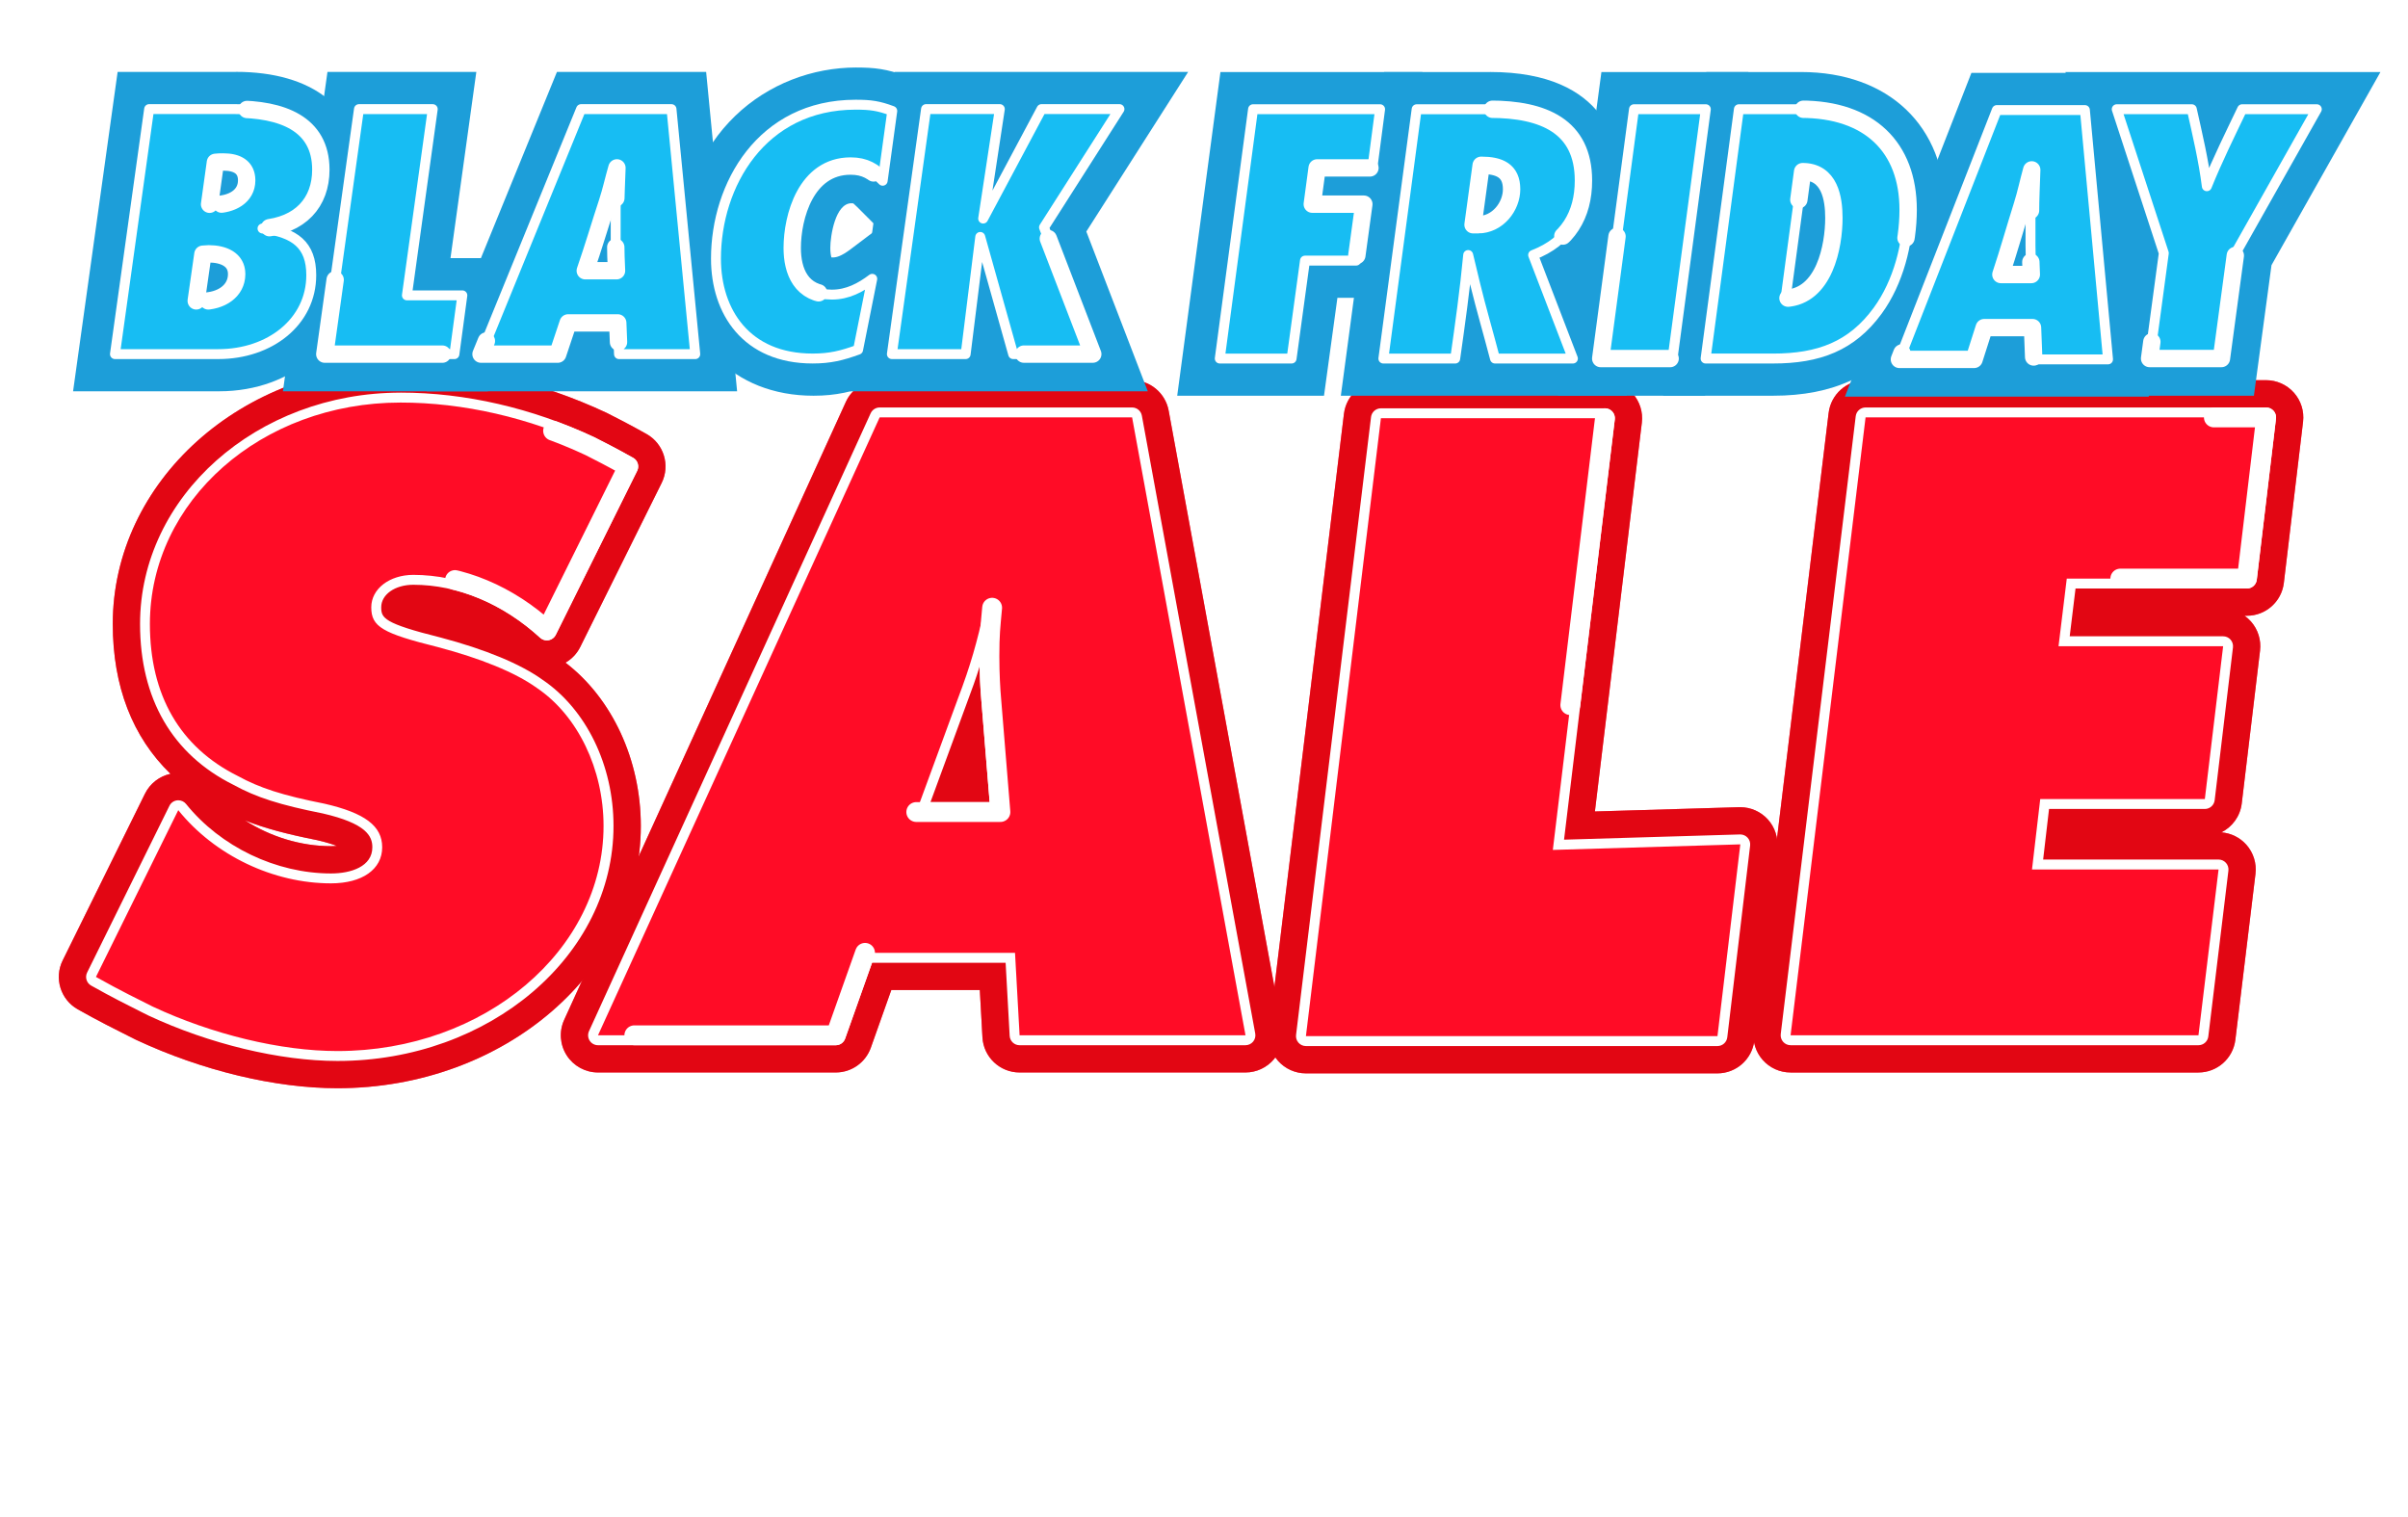 <svg id="eLq90sJjEgp1" xmlns="http://www.w3.org/2000/svg" xmlns:xlink="http://www.w3.org/1999/xlink" viewBox="0 0 100 63" shape-rendering="geometricPrecision" text-rendering="geometricPrecision" project-id="c617f0c6910744ffa4a4bc536418d05d" export-id="3935b6422086487eb601edcd41f632e3" cached="false">
<style><![CDATA[
#eLq90sJjEgp102 {animation: eLq90sJjEgp102_s_do 3000ms linear infinite normal forwards}@keyframes eLq90sJjEgp102_s_do { 0% {stroke-dashoffset: 112} 100% {stroke-dashoffset: 0}} #eLq90sJjEgp103 {animation: eLq90sJjEgp103_s_do 3000ms linear infinite normal forwards}@keyframes eLq90sJjEgp103_s_do { 0% {stroke-dashoffset: 112} 100% {stroke-dashoffset: 0}} #eLq90sJjEgp104 {animation: eLq90sJjEgp104_s_do 3000ms linear infinite normal forwards}@keyframes eLq90sJjEgp104_s_do { 0% {stroke-dashoffset: 112} 100% {stroke-dashoffset: 0}} #eLq90sJjEgp105 {animation: eLq90sJjEgp105_s_do 3000ms linear infinite normal forwards}@keyframes eLq90sJjEgp105_s_do { 0% {stroke-dashoffset: 112} 100% {stroke-dashoffset: 0}} #eLq90sJjEgp107 {animation: eLq90sJjEgp107_s_do 3000ms linear infinite normal forwards}@keyframes eLq90sJjEgp107_s_do { 0% {stroke-dashoffset: 75.9} 100% {stroke-dashoffset: 0}} #eLq90sJjEgp108 {animation: eLq90sJjEgp108_s_do 3000ms linear infinite normal forwards}@keyframes eLq90sJjEgp108_s_do { 0% {stroke-dashoffset: 75.9} 100% {stroke-dashoffset: 0}} #eLq90sJjEgp109 {animation: eLq90sJjEgp109_s_do 3000ms linear infinite normal forwards}@keyframes eLq90sJjEgp109_s_do { 0% {stroke-dashoffset: 75.9} 100% {stroke-dashoffset: 0}} #eLq90sJjEgp110 {animation: eLq90sJjEgp110_s_do 3000ms linear infinite normal forwards}@keyframes eLq90sJjEgp110_s_do { 0% {stroke-dashoffset: 75.9} 100% {stroke-dashoffset: 0}} #eLq90sJjEgp111 {animation: eLq90sJjEgp111_s_do 3000ms linear infinite normal forwards}@keyframes eLq90sJjEgp111_s_do { 0% {stroke-dashoffset: 75.9} 100% {stroke-dashoffset: 0}} #eLq90sJjEgp112 {animation: eLq90sJjEgp112_s_do 3000ms linear infinite normal forwards}@keyframes eLq90sJjEgp112_s_do { 0% {stroke-dashoffset: 75.9} 100% {stroke-dashoffset: 0}} #eLq90sJjEgp114 {animation: eLq90sJjEgp114_s_do 3000ms linear infinite normal forwards}@keyframes eLq90sJjEgp114_s_do { 0% {stroke-dashoffset: 75.5} 100% {stroke-dashoffset: 0}} #eLq90sJjEgp115 {animation: eLq90sJjEgp115_s_do 3000ms linear infinite normal forwards}@keyframes eLq90sJjEgp115_s_do { 0% {stroke-dashoffset: 75.5} 100% {stroke-dashoffset: 0}} #eLq90sJjEgp116 {animation: eLq90sJjEgp116_s_do 3000ms linear infinite normal forwards}@keyframes eLq90sJjEgp116_s_do { 0% {stroke-dashoffset: 75.5} 100% {stroke-dashoffset: 0}} #eLq90sJjEgp117 {animation: eLq90sJjEgp117_s_do 3000ms linear infinite normal forwards}@keyframes eLq90sJjEgp117_s_do { 0% {stroke-dashoffset: 75.5} 100% {stroke-dashoffset: 0}} #eLq90sJjEgp118 {animation: eLq90sJjEgp118_s_do 3000ms linear infinite normal forwards}@keyframes eLq90sJjEgp118_s_do { 0% {stroke-dashoffset: 75.5} 100% {stroke-dashoffset: 0}}
]]></style>
<defs><filter id="eLq90sJjEgp3-filter" x="-150%" y="-150%" width="400%" height="400%"><feGaussianBlur id="eLq90sJjEgp3-filter-blur-0" stdDeviation="2,2" result="result"/></filter><filter id="eLq90sJjEgp17-filter" x="-150%" y="-150%" width="400%" height="400%"><feGaussianBlur id="eLq90sJjEgp17-filter-blur-0" stdDeviation="2,2" result="result"/></filter><filter id="eLq90sJjEgp44-filter" x="-150%" y="-150%" width="400%" height="400%"><feGaussianBlur id="eLq90sJjEgp44-filter-blur-0" stdDeviation="1.5,1.5" result="result"/></filter><filter id="eLq90sJjEgp64-filter" x="-150%" y="-150%" width="400%" height="400%"><feGaussianBlur id="eLq90sJjEgp64-filter-blur-0" stdDeviation="1.5,1.5" result="result"/></filter><filter id="eLq90sJjEgp101-filter" x="-150%" y="-150%" width="400%" height="400%"><feGaussianBlur id="eLq90sJjEgp101-filter-blur-0" stdDeviation="0.4,0.6" result="result"/></filter><filter id="eLq90sJjEgp106-filter" x="-150%" y="-150%" width="400%" height="400%"><feGaussianBlur id="eLq90sJjEgp106-filter-blur-0" stdDeviation="0.3,0.4" result="result"/></filter><filter id="eLq90sJjEgp113-filter" x="-150%" y="-150%" width="400%" height="400%"><feGaussianBlur id="eLq90sJjEgp113-filter-blur-0" stdDeviation="0.3,0.4" result="result"/></filter></defs><g><g opacity="0.64" filter="url(#eLq90sJjEgp3-filter)"><g><g><path d="M14.013,44.422c-2.438,0-5.429-.718-7.999-1.92l-.341-.171c-.521-.261-1.216-.608-2.065-1.087-.357-.201-.495-.646-.313-1.015l3.418-6.925c.116-.236.346-.397.607-.426.028-.003.057-.005.085-.005.232,0,.454.104.602.288c1.368,1.698,3.567,2.751,5.741,2.751.226,0,1.354-.035,1.354-.728c0-.192,0-.643-1.793-1.056-1.779-.353-2.817-.687-3.806-1.23-2.638-1.314-4.047-3.735-4.047-6.987c0-5.496,5.015-9.967,11.179-9.967c2.732,0,5.564.65,8.189,1.881.408.206.95.481,1.646.873.358.202.496.648.313,1.017l-3.38,6.81c-.108.218-.312.372-.551.416-.047.009-.094.013-.141.013-.191,0-.378-.071-.522-.203-1.481-1.358-3.265-2.105-5.022-2.105-.538,0-.975.257-.975.574c0,.193,0,.36,2.187.905c1.932.511,3.397,1.121,4.365,1.815c1.902,1.284,3.095,3.726,3.095,6.36c0,5.581-5.304,10.122-11.824,10.122h-.002Z" fill="#ff0c26"/><path d="M16.634,16.718c2.583,0,5.317.616,7.861,1.808.38.192.911.462,1.595.846l-3.38,6.81c-1.595-1.462-3.57-2.308-5.545-2.308-.987,0-1.747.577-1.747,1.347c0,.808.456,1.077,2.772,1.654c1.747.462,3.19,1.039,4.102,1.693c1.709,1.154,2.772,3.386,2.772,5.732c0,5.155-4.937,9.349-11.052,9.349-2.355,0-5.203-.693-7.672-1.847-.532-.269-1.329-.654-2.355-1.231l3.418-6.925c1.519,1.885,3.95,3.039,6.342,3.039c1.291,0,2.127-.577,2.127-1.5c0-.885-.722-1.423-2.393-1.808-1.747-.346-2.697-.654-3.608-1.154-2.393-1.193-3.646-3.347-3.646-6.31c0-5.117,4.633-9.195,10.406-9.195m.003-1.545c-6.59,0-11.951,4.818-11.951,10.74c0,2.588.82,4.699,2.397,6.223-.458.099-.85.401-1.06.826L2.602,39.887c-.363.736-.088,1.627.628,2.03.869.489,1.581.845,2.101,1.105l.314.158c2.751,1.287,5.786,2.013,8.37,2.013c6.946,0,12.597-4.887,12.597-10.894c0-2.738-1.189-5.295-3.128-6.779.261-.15.475-.375.613-.652l3.38-6.81c.365-.736.09-1.63-.626-2.033-.713-.401-1.257-.677-1.654-.878-2.771-1.3-5.716-1.975-8.56-1.975v0l-.003.001ZM13.747,35.141c-1.25,0-2.509-.389-3.574-1.07.795.318,1.716.566,3.008.822.363.084.622.166.806.237-.07.007-.149.011-.239.011v0h-.001Z" fill="#ff0c26"/></g><g><path d="M42.343,43.768c-.41,0-.749-.32-.771-.729l-.15-2.694h-4.952l-1.033,2.91c-.109.308-.401.514-.728.514h-9.875c-.263,0-.507-.134-.649-.354-.143-.221-.163-.499-.053-.738L35.829,17.015c.125-.275.4-.452.703-.452h10.482c.373,0,.692.266.76.633l4.709,25.662c.042.226-.02.458-.167.634-.146.177-.364.278-.593.278h-9.38v-.002ZM40.707,32.951l-.282-3.453-1.268,3.453h1.549.001Z" fill="#ff0c26"/><path d="M47.014,17.334l4.709,25.661h-9.381l-.19-3.424h-6.229l-1.215,3.424h-9.874L36.531,17.334h10.482m-5.81,7.887h-.304c-.342,1.5-.57,2.347-1.139,3.847l-1.709,4.655h3.494l-.38-4.655c-.038-.423-.076-1.077-.076-1.808c0-.923.038-1.193.114-2.039m5.811-9.432h-10.482c-.605,0-1.155.353-1.406.904L23.429,42.354c-.218.478-.178,1.034.106,1.476s.774.709,1.299.709h9.874c.654,0,1.237-.412,1.456-1.028l.85-2.396h3.676l.109,1.965c.045.819.723,1.459,1.542,1.459h9.381c.458,0,.893-.204,1.187-.556.293-.352.415-.817.333-1.268L48.533,17.054c-.135-.733-.774-1.266-1.519-1.266v0v.001Z" fill="#ff0c26"/></g><g><path d="M54.232,43.804c-.221,0-.432-.095-.578-.261-.146-.165-.215-.386-.188-.604L56.58,17.276c.047-.388.376-.679.767-.679h9.305c.221,0,.431.095.578.26.146.165.215.385.188.605L65.361,34.499c0,0,6.903-.204,6.911-.204.216,0,.423.091.57.251.152.166.224.39.197.613l-.949,7.964c-.046.388-.376.681-.767.681h-17.09-.001Z" fill="#ff0c26"/><path d="M66.651,17.369L64.486,35.297l7.786-.231-.949,7.964h-17.09l3.114-25.661h9.305m-.001-1.544h-9.305c-.781,0-1.439.583-1.534,1.359L52.698,42.845c-.053.439.084.88.377,1.211s.714.52,1.156.52h17.09c.782,0,1.441-.585,1.534-1.362l.949-7.964c.053-.446-.091-.894-.394-1.226-.293-.32-.707-.502-1.14-.502-.015,0-.031,0-.046,0l-5.991.178l1.95-16.146c.053-.439-.085-.879-.378-1.21s-.714-.52-1.156-.52v0l.002.001Z" fill="#ff0c26"/></g><g><path d="M74.36,43.768c-.221,0-.432-.095-.578-.261-.146-.165-.215-.386-.188-.604l3.114-25.662c.047-.388.376-.679.767-.679h16.635c.221,0,.431.095.578.26s.215.385.189.604l-.798,6.694c-.046.389-.376.681-.767.681h-6.797l-.154,1.264h5.964c.221,0,.431.095.578.26s.215.385.189.604l-.76,6.348c-.047.388-.376.681-.767.681h-6.148l-.161,1.379h6.879c.221,0,.432.095.578.26.146.166.215.387.188.605l-.835,6.887c-.047.388-.376.68-.767.68h-16.938l-.001-.001Z" fill="#ff0c26"/><path d="M94.109,17.334l-.798,6.694h-7.482l-.342,2.808h6.836l-.76,6.348h-6.836l-.342,2.924h7.748l-.835,6.887h-16.938l3.114-25.661h16.635m0-1.545h-16.635c-.781,0-1.439.583-1.534,1.359L72.826,42.809c-.053.439.084.88.377,1.211s.714.52,1.156.52h16.938c.781,0,1.439-.583,1.534-1.359l.835-6.887c.053-.439-.084-.88-.377-1.211-.267-.301-.64-.485-1.039-.516.453-.225.783-.668.846-1.2l.76-6.348c.052-.439-.085-.879-.378-1.209-.08-.09-.17-.17-.267-.238h.099c.782,0,1.441-.585,1.534-1.362l.798-6.694c.052-.438-.086-.878-.379-1.208s-.714-.519-1.155-.519v0h.001Z" fill="#ff0c26"/></g></g></g><g filter="url(#eLq90sJjEgp17-filter)"><g><g><path d="M14.013,44.422c-2.438,0-5.429-.718-7.999-1.92l-.341-.171c-.521-.261-1.216-.608-2.065-1.087-.357-.201-.495-.646-.313-1.015l3.418-6.925c.116-.236.346-.397.607-.426.028-.003.057-.005.085-.005.232,0,.454.104.602.288c1.368,1.698,3.567,2.751,5.741,2.751.226,0,1.354-.035,1.354-.728c0-.192,0-.643-1.793-1.056-1.779-.353-2.817-.687-3.806-1.23-2.638-1.314-4.047-3.735-4.047-6.987c0-5.496,5.015-9.967,11.179-9.967c2.732,0,5.564.65,8.189,1.881.408.206.95.481,1.646.873.358.202.496.648.313,1.017l-3.38,6.81c-.108.218-.312.372-.551.416-.047.009-.094.013-.141.013-.191,0-.378-.071-.522-.203-1.481-1.358-3.265-2.105-5.022-2.105-.538,0-.975.257-.975.574c0,.193,0,.36,2.187.905c1.932.511,3.397,1.121,4.365,1.815c1.902,1.284,3.095,3.726,3.095,6.36c0,5.581-5.304,10.122-11.824,10.122h-.002Z" fill="#ff0c26"/><path d="M16.634,16.718c2.583,0,5.317.616,7.861,1.808.38.192.911.462,1.595.846l-3.38,6.81c-1.595-1.462-3.57-2.308-5.545-2.308-.987,0-1.747.577-1.747,1.347c0,.808.456,1.077,2.772,1.654c1.747.462,3.19,1.039,4.102,1.693c1.709,1.154,2.772,3.386,2.772,5.732c0,5.155-4.937,9.349-11.052,9.349-2.355,0-5.203-.693-7.672-1.847-.532-.269-1.329-.654-2.355-1.231l3.418-6.925c1.519,1.885,3.95,3.039,6.342,3.039c1.291,0,2.127-.577,2.127-1.5c0-.885-.722-1.423-2.393-1.808-1.747-.346-2.697-.654-3.608-1.154-2.393-1.193-3.646-3.347-3.646-6.31c0-5.117,4.633-9.195,10.406-9.195m.003-1.545c-6.59,0-11.951,4.818-11.951,10.74c0,2.588.82,4.699,2.397,6.223-.458.099-.85.401-1.06.826L2.602,39.887c-.363.736-.088,1.627.628,2.03.869.489,1.581.845,2.101,1.105l.314.158c2.751,1.287,5.786,2.013,8.37,2.013c6.946,0,12.597-4.887,12.597-10.894c0-2.738-1.189-5.295-3.128-6.779.261-.15.475-.375.613-.652l3.38-6.81c.365-.736.09-1.63-.626-2.033-.713-.401-1.257-.677-1.654-.878-2.771-1.3-5.716-1.975-8.56-1.975v0l-.003.001ZM13.747,35.141c-1.25,0-2.509-.389-3.574-1.07.795.318,1.716.566,3.008.822.363.084.622.166.806.237-.07.007-.149.011-.239.011v0h-.001Z" fill="#e20613"/></g><g><path d="M42.343,43.768c-.41,0-.749-.32-.771-.729l-.15-2.694h-4.952l-1.033,2.91c-.109.308-.401.514-.728.514h-9.875c-.263,0-.507-.134-.649-.354-.143-.221-.163-.499-.053-.738L35.829,17.015c.125-.275.4-.452.703-.452h10.482c.373,0,.692.266.76.633l4.709,25.662c.042.226-.02.458-.167.634-.146.177-.364.278-.593.278h-9.38v-.002ZM40.707,32.951l-.282-3.453-1.268,3.453h1.549.001Z" fill="#ff0c26"/><path d="M47.014,17.334l4.709,25.661h-9.381l-.19-3.424h-6.229l-1.215,3.424h-9.874L36.531,17.334h10.482m-5.81,7.887h-.304c-.342,1.5-.57,2.347-1.139,3.847l-1.709,4.655h3.494l-.38-4.655c-.038-.423-.076-1.077-.076-1.808c0-.923.038-1.193.114-2.039m5.811-9.432h-10.482c-.605,0-1.155.353-1.406.904L23.429,42.354c-.218.478-.178,1.034.106,1.476s.774.709,1.299.709h9.874c.654,0,1.237-.412,1.456-1.028l.85-2.396h3.676l.109,1.965c.045.819.723,1.459,1.542,1.459h9.381c.458,0,.893-.204,1.187-.556.293-.352.415-.817.333-1.268L48.533,17.054c-.135-.733-.774-1.266-1.519-1.266v0v.001Z" fill="#e20613"/></g><g><path d="M54.232,43.804c-.221,0-.432-.095-.578-.261-.146-.165-.215-.386-.188-.604L56.58,17.276c.047-.388.376-.679.767-.679h9.305c.221,0,.431.095.578.26.146.165.215.385.188.605L65.361,34.499c0,0,6.903-.204,6.911-.204.216,0,.423.091.57.251.152.166.224.39.197.613l-.949,7.964c-.046.388-.376.681-.767.681h-17.09-.001Z" fill="#ff0c26"/><path d="M66.651,17.369L64.486,35.297l7.786-.231-.949,7.964h-17.09l3.114-25.661h9.305m-.001-1.544h-9.305c-.781,0-1.439.583-1.534,1.359L52.698,42.845c-.053.439.084.88.377,1.211s.714.52,1.156.52h17.09c.782,0,1.441-.585,1.534-1.362l.949-7.964c.053-.446-.091-.894-.394-1.226-.293-.32-.707-.502-1.14-.502-.015,0-.031,0-.046,0l-5.991.178l1.95-16.146c.053-.439-.085-.879-.378-1.21s-.714-.52-1.156-.52v0l.002.001Z" fill="#e20613"/></g><g><path d="M74.36,43.768c-.221,0-.432-.095-.578-.261-.146-.165-.215-.386-.188-.604l3.114-25.662c.047-.388.376-.679.767-.679h16.635c.221,0,.431.095.578.26s.215.385.189.604l-.798,6.694c-.046.389-.376.681-.767.681h-6.797l-.154,1.264h5.964c.221,0,.431.095.578.26s.215.385.189.604l-.76,6.348c-.047.388-.376.681-.767.681h-6.148l-.161,1.379h6.879c.221,0,.432.095.578.26.146.166.215.387.188.605l-.835,6.887c-.047.388-.376.68-.767.68h-16.938l-.001-.001Z" fill="#ff0c26"/><path d="M94.109,17.334l-.798,6.694h-7.482l-.342,2.808h6.836l-.76,6.348h-6.836l-.342,2.924h7.748l-.835,6.887h-16.938l3.114-25.661h16.635m0-1.545h-16.635c-.781,0-1.439.583-1.534,1.359L72.826,42.809c-.053.439.084.88.377,1.211s.714.52,1.156.52h16.938c.781,0,1.439-.583,1.534-1.359l.835-6.887c.053-.439-.084-.88-.377-1.211-.267-.301-.64-.485-1.039-.516.453-.225.783-.668.846-1.2l.76-6.348c.052-.439-.085-.879-.378-1.209-.08-.09-.17-.17-.267-.238h.099c.782,0,1.441-.585,1.534-1.362l.798-6.694c.052-.438-.086-.878-.379-1.208s-.714-.519-1.155-.519v0h.001Z" fill="#e20613"/></g></g></g><g><g><path d="M14.013,43.804c-2.352,0-5.245-.695-7.737-1.861L5.95,41.78c-.514-.258-1.2-.602-2.039-1.073-.072-.04-.099-.13-.063-.203l3.418-6.925c.023-.047.069-.08.122-.085.006,0,.011,0,.017,0c.046,0,.091.021.12.057c1.482,1.839,3.867,2.982,6.222,2.982c1.217,0,1.973-.516,1.973-1.346c0-.795-.68-1.291-2.273-1.658-1.752-.347-2.708-.653-3.647-1.169-2.436-1.213-3.726-3.443-3.726-6.445c0-5.155,4.737-9.349,10.561-9.349c2.643,0,5.383.63,7.927,1.823.386.195.919.465,1.605.852.072.041.099.13.062.204l-3.38,6.81c-.021.043-.062.074-.11.083-.009.002-.019.002-.028.002-.038,0-.076-.014-.104-.041-1.595-1.462-3.527-2.268-5.44-2.268-.908,0-1.593.513-1.593,1.192c0,.673.312.921,2.655,1.504c1.825.482,3.261,1.076,4.154,1.717c1.749,1.181,2.837,3.426,2.837,5.858c0,5.241-5.027,9.503-11.206,9.503l-.001-.001Z" fill="#ff0c26"/><path d="M16.634,16.718c2.583,0,5.317.616,7.861,1.808.38.192.911.462,1.595.846l-3.38,6.81c-1.595-1.462-3.57-2.308-5.545-2.308-.987,0-1.747.577-1.747,1.347c0,.808.456,1.077,2.772,1.654c1.747.462,3.19,1.039,4.102,1.693c1.709,1.154,2.772,3.386,2.772,5.732c0,5.155-4.937,9.349-11.052,9.349-2.355,0-5.203-.693-7.672-1.847-.532-.269-1.329-.654-2.355-1.231l3.418-6.925c1.519,1.885,3.95,3.039,6.342,3.039c1.291,0,2.127-.577,2.127-1.5c0-.885-.722-1.423-2.393-1.808-1.747-.346-2.697-.654-3.608-1.154-2.393-1.193-3.646-3.347-3.646-6.31c0-5.117,4.633-9.195,10.406-9.195m.003-.309c-5.908,0-10.715,4.263-10.715,9.504c0,3.064,1.32,5.341,3.817,6.586.945.519,1.912.829,3.686,1.181c1.888.435,2.144,1.005,2.144,1.505c0,.879-.939,1.192-1.818,1.192-2.31,0-4.648-1.12-6.102-2.924-.059-.073-.148-.115-.241-.115-.011,0-.023,0-.034.002-.105.012-.196.076-.243.17L3.71,40.435c-.073.147-.017.325.126.406.843.475,1.539.823,2.047,1.077l.319.16c2.521,1.179,5.438,1.88,7.811,1.88c6.264,0,11.361-4.332,11.361-9.658c0-2.482-1.115-4.777-2.909-5.989-.901-.647-2.355-1.249-4.196-1.735-2.345-.584-2.542-.81-2.542-1.356c0-.592.618-1.038,1.438-1.038c1.874,0,3.769.791,5.336,2.227.057.053.132.081.209.081.019,0,.038-.002.057-.005.095-.018.177-.079.22-.166l3.38-6.81c.073-.147.018-.326-.125-.407-.689-.388-1.219-.656-1.606-.852-2.574-1.207-5.338-1.842-8.002-1.842v0v.001Z" fill="#e20613"/></g><g><path d="M42.343,43.149c-.082,0-.15-.063-.154-.146l-.182-3.278h-5.974l-1.179,3.321c-.022.062-.08.103-.146.103h-9.875c-.053,0-.102-.026-.13-.07-.028-.045-.033-.101-.011-.148L36.389,17.27c.025-.055.08-.09.141-.09h10.482c.075,0,.139.053.152.126l4.709,25.661c.008.046-.004.092-.033.127s-.073.056-.119.056h-9.38l.002-.001Zm-.966-9.58l-.366-4.488c-.023-.257-.076-.951-.076-1.821c0-.805.028-1.117.085-1.738l.014-.147h-.012c-.327,1.426-.563,2.287-1.118,3.748l-1.632,4.446h3.105Z" fill="#ff0c26"/><path d="M47.014,17.334l4.709,25.661h-9.381l-.19-3.424h-6.229l-1.215,3.424h-9.874L36.531,17.334h10.482m-5.81,7.887h-.304c-.342,1.5-.57,2.347-1.139,3.847l-1.709,4.655h3.494l-.38-4.655c-.038-.423-.076-1.077-.076-1.808c0-.923.038-1.193.114-2.039m5.811-8.196h-10.482c-.121,0-.231.071-.281.181L24.554,42.867c-.044.096-.036.207.021.295s.155.142.26.142h9.874c.131,0,.247-.082.291-.206l1.142-3.218h5.718l.174,3.132c.009.164.145.292.308.292h9.381c.092,0,.179-.041.237-.111.059-.07.083-.163.066-.254L47.317,17.278c-.027-.147-.155-.253-.304-.253v0h.001Zm-8.52,16.389l1.557-4.24c.325-.857.542-1.509.732-2.19c0,.086-.001.177-.001.276c0,.881.054,1.577.077,1.836l.352,4.319h-2.716l-.001-.001Z" fill="#e20613"/></g><g><path d="M54.232,43.186c-.044,0-.086-.019-.116-.052s-.043-.077-.038-.121l3.114-25.662c.009-.078.075-.136.153-.136h9.305c.044,0,.086.019.116.052s.043.077.038.121L64.66,35.138c0,0,7.609-.225,7.611-.225.043,0,.084.018.114.05.031.033.045.078.04.123l-.949,7.964c-.009.077-.075.136-.153.136h-17.09-.001Z" fill="#ff0c26"/><path d="M66.651,17.369L64.486,35.297l7.786-.231-.949,7.964h-17.09l3.114-25.661h9.305m-.001-.309h-9.305c-.156,0-.288.117-.307.272L53.925,42.993c-.011.088.017.176.076.242s.143.104.231.104h17.09c.156,0,.288-.117.307-.272l.949-7.964c.011-.089-.018-.179-.079-.245-.059-.064-.141-.1-.228-.1-.003,0-.006,0-.009,0l-7.427.22l2.122-17.572c.011-.088-.017-.176-.076-.242s-.143-.104-.231-.104v0h.001Z" fill="#e20613"/></g><g><path d="M74.36,43.149c-.044,0-.086-.019-.116-.052s-.043-.077-.038-.121L77.32,17.314c.009-.078.075-.136.153-.136h16.635c.044,0,.086.019.116.052s.043.077.038.121l-.798,6.694c-.009.078-.075.136-.153.136h-7.345l-.304,2.5h6.662c.044,0,.086.019.116.052s.043.077.038.121l-.76,6.348c-.009.078-.075.136-.153.136h-6.698l-.306,2.615h7.574c.044,0,.086.019.116.052s.043.077.038.121l-.835,6.887c-.009.077-.075.136-.153.136h-16.938-.003Z" fill="#ff0c26"/><path d="M94.109,17.334l-.798,6.694h-7.482l-.342,2.808h6.836l-.76,6.348h-6.836l-.342,2.924h7.748l-.835,6.887h-16.938l3.114-25.661h16.635m0-.309h-16.635c-.156,0-.288.117-.307.272L74.053,42.958c-.011.088.017.176.076.242s.143.104.231.104h16.938c.156,0,.288-.117.307-.272l.835-6.887c.011-.088-.017-.176-.076-.242s-.143-.104-.231-.104h-7.4l.27-2.306h6.561c.156,0,.288-.117.307-.272l.76-6.348c.01-.088-.017-.176-.076-.242s-.143-.104-.231-.104h-6.487l.267-2.191h7.208c.156,0,.288-.117.307-.272l.798-6.694c.01-.088-.017-.176-.076-.242s-.143-.104-.231-.104v0l-.001.001Z" fill="#e20613"/></g></g><g filter="url(#eLq90sJjEgp44-filter)"><g><g><polygon points="49.771,15.662 51.359,3.764 58.192,3.764 57.669,7.746 57.517,7.746 56.991,11.595 54.867,11.595 54.311,15.662 49.771,15.662" fill="#1d9ed9"/><path d="M57.311,4.536l-.32,2.437h-2.292l-.202,1.506h2.141l-.32,2.344h-2.124l-.556,4.067h-2.984L52.036,4.536h5.276m1.76-1.545h-8.389l-.179,1.34-1.382,10.354-.234,1.749h6.096l.183-1.336.374-2.731h2.124l.182-1.336.32-2.344.023-.17h.155l.177-1.344.32-2.437.229-1.746v0l.001.001Z" fill="#1d9ed9"/></g><g><path d="M61.485,15.662c0,0-.215-.828-.249-.953-.014.096-.135.953-.135.953h-4.536L58.153,3.764h3.727c3.843,0,4.649,2.032,4.649,3.737c0,1.542-.664,2.752-1.887,3.474l1.8,4.687h-4.958.001Z" fill="#1d9ed9"/><path d="M61.881,4.536c2.208,0,3.877.699,3.877,2.965c0,1.413-.641,2.53-2.09,3.089l1.652,4.3h-3.236c-.27-1.04-.573-2.064-.826-3.104-.101-.404-.185-.792-.287-1.195-.135,1.444-.337,2.872-.539,4.3h-2.984L58.83,4.537h3.051m-.708,4.796h.202c.826,0,1.399-.761,1.399-1.475c0-.776-.506-.993-1.264-.993l-.337,2.468m.708-6.342h-4.403l-.179,1.34-1.382,10.354-.234,1.749h11.885l-.806-2.099-1.18-3.072c1.109-.882,1.721-2.193,1.721-3.763c0-1.356-.528-4.51-5.422-4.51v0v.001Z" fill="#1d9ed9"/></g><g><polygon points="65.593,15.662 67.181,3.764 71.723,3.764 70.135,15.662 65.593,15.662" fill="#1d9ed9"/><path d="M70.841,4.536L69.459,14.89h-2.983L67.858,4.536h2.984m1.763-1.545h-6.101l-.179,1.34-1.382,10.354-.233,1.749h6.1l.179-1.34L72.371,4.74l.234-1.749v0Z" fill="#1d9ed9"/></g><g><path d="M69.949,15.662L71.537,3.764h3.255c3.221,0,5.222,1.896,5.222,4.948c0,1.721-.515,3.415-1.413,4.646-1.166,1.594-2.699,2.304-4.973,2.304h-3.68.001Zm5.248-5.251c.184-.659.188-1.345.188-1.358v-.037l-.188,1.395Z" fill="#1d9ed9"/><path d="M74.792,4.536c2.849,0,4.45,1.583,4.45,4.176c0,1.413-.405,3.011-1.264,4.191-1.079,1.475-2.444,1.987-4.349,1.987h-2.798L72.213,4.536h2.579m-.64,7.855c1.618-.078,2.006-2.173,2.006-3.337c0-.807-.168-1.925-1.298-1.925l-.708,5.262m.64-9.4h-3.931l-.179,1.34L69.3,14.685l-.233,1.749h4.563c2.51,0,4.288-.832,5.596-2.62.993-1.363,1.562-3.222,1.562-5.103c0-3.475-2.353-5.72-5.995-5.72v0h-.001Z" fill="#1d9ed9"/></g><g><polygon points="83.714,15.698 83.664,14.378 82.965,14.378 82.544,15.698 77.748,15.698 82.396,3.799 87.286,3.799 88.39,15.698 83.714,15.698" fill="#1d9ed9"/><path d="M86.582,4.572l.961,10.354h-3.085l-.051-1.319h-2.006l-.421,1.319h-3.101L82.924,4.572h3.658M84.373,7.055c-.135.481-.236.978-.388,1.459-.303.962-.573,1.925-.893,2.887h1.264c-.017-.404-.034-.807-.034-1.211v-1.35c0-.59.034-1.195.051-1.785M87.99,3.027h-6.121l-.384.983L77.44,14.364l-.823,2.107h12.621l-.157-1.688L88.12,4.429l-.13-1.402v0Z" fill="#1d9ed9"/></g><g><path d="M88.385,15.662l.685-5.078-2.232-6.821h4.802c0,0,.278,1.239.313,1.399.081-.169.672-1.399.672-1.399h4.911l-3.948,6.999-.661,4.899h-4.542v.001Z" fill="#1d9ed9"/><path d="M96.213,4.536l-3.371,5.976-.59,4.377h-2.984l.59-4.377-1.955-5.976h3.118c.236,1.056.489,2.127.624,3.198.438-1.087.961-2.142,1.466-3.198h3.101m2.646-1.545h-13.086l.662,2.025l1.845,5.64-.543,4.027-.236,1.751h6.101l.18-1.338.55-4.083l3.225-5.718l1.3-2.304v0h.002Z" fill="#1d9ed9"/></g></g></g><g filter="url(#eLq90sJjEgp64-filter)"><g><g><path d="M3.922,15.479L5.557,3.759h4.238c3.774,0,4.338,2.061,4.338,3.29c0,1.055-.399,1.91-1.107,2.475.408.396.709.993.709,1.904c0,2.31-1.992,4.052-4.632,4.052h-5.181v-.001Z" fill="#1d9ed9"/><path d="M9.795,4.531c1.921,0,3.565.58,3.565,2.517c0,1.358-.848,2.319-2.423,2.441c1.35.168,2.025.687,2.025,1.937c0,1.937-1.714,3.28-3.86,3.28h-4.292L6.229,4.531h3.565M8.946,8.498c.71,0,1.333-.336,1.333-1.007c0-.549-.398-.763-.969-.763-.104,0-.225,0-.329.015L8.739,8.482c.069.015.138.015.208.015M8.444,12.51c.762,0,1.419-.412,1.419-1.129c0-.61-.554-.839-1.16-.839-.087,0-.156.015-.242.015l-.277,1.937c.087.015.173.015.26.015M9.795,2.986h-4.91L4.699,4.317L3.28,14.492L3.035,16.25h6.068c3.081,0,5.405-2.074,5.405-4.825c0-.596-.108-1.255-.451-1.841.545-.668.849-1.535.849-2.538c0-2.543-1.91-4.062-5.11-4.062v0l-.001.002Z" fill="#1d9ed9"/></g><g><polygon points="12.636,15.479 14.271,3.759 18.894,3.759 17.821,11.493 20.119,11.493 19.582,15.479 12.636,15.479" fill="#1d9ed9"/><path d="M18.007,4.531l-1.073,7.734h2.302l-.329,2.441h-5.383L14.943,4.531h3.064m1.774-1.545h-6.182l-.186,1.331-1.419,10.175-.245,1.758h8.509l.18-1.339.329-2.441.236-1.751h-2.295l.829-5.977.244-1.757v0v.001Z" fill="#1d9ed9"/></g><g><polygon points="25,15.479 24.948,14.182 24.187,14.182 23.754,15.479 18.863,15.479 23.647,3.759 28.624,3.759 29.76,15.479 25,15.479" fill="#1d9ed9"/><path d="M27.922,4.531l.987,10.175h-3.167l-.052-1.297h-2.06l-.433,1.297h-3.185L24.166,4.531h3.756M25.655,6.972c-.138.473-.242.961-.398,1.434-.312.946-.589,1.892-.917,2.838h1.298c-.017-.397-.035-.793-.035-1.19v-1.327c0-.58.035-1.175.052-1.754m3.67-3.987h-6.196l-.392.961-4.154,10.175-.869,2.129h12.897l-.164-1.694L29.46,4.382l-.135-1.396v0Z" fill="#1d9ed9"/></g><g><path d="M33.784,15.662c-3.308,0-4.788-2.472-4.788-4.922c0-3.56,2.257-7.165,6.571-7.165.656,0,1.092.046,1.793.308l.579.216-.693,5.053-1.1-1.102c-.304-.305-.466-.383-.787-.383-1.631,0-1.65,2.603-1.65,2.629c0,1.165.567,1.165.872,1.165.387,0,.75-.149,1.214-.5l1.621-1.225-1.073,5.363-.409.148c-.722.261-1.305.412-2.149.412l-.001.003Z" fill="#1d9ed9"/><path d="M35.567,4.348c.623,0,.952.046,1.523.259l-.398,2.898c-.381-.381-.727-.61-1.333-.61-1.852,0-2.423,2.105-2.423,3.402c0,.961.363,1.937,1.644,1.937.658,0,1.194-.29,1.679-.656l-.589,2.944c-.675.244-1.16.366-1.887.366-2.752,0-4.015-1.937-4.015-4.149c0-3.051,1.887-6.392,5.798-6.392m.001-1.544c-3.649,0-7.343,2.726-7.343,7.937c0,3.406,2.234,5.694,5.56,5.694.953,0,1.63-.175,2.412-.458l.819-.296.171-.854.589-2.944.797-3.985-.416.314.068-.495.398-2.898.168-1.224-1.158-.433c-.807-.302-1.329-.357-2.064-.357v0l-.001-.001Zm-1.041,7.886c-.021-.072-.045-.2-.045-.391c0-.496.208-1.857.878-1.857.046,0,.069.004.075.005-.004,0,.045.032.165.152l.879.881-1.15.869c-.401.303-.603.344-.748.344-.021,0-.039,0-.054-.002v0-.001Z" fill="#1d9ed9"/></g><g><polygon points="41.525,15.479 41.037,13.738 40.82,15.479 36.187,15.479 37.821,3.759 42.456,3.759 42.309,4.727 42.825,3.759 47.933,3.759 44.252,9.53 46.542,15.479 41.525,15.479" fill="#1d9ed9"/><path d="M46.525,4.531L43.392,9.443l2.025,5.263h-3.306L40.744,9.84l-.606,4.866h-3.064L38.493,4.531h3.064l-.692,4.546l2.423-4.546h3.237m2.817-1.545h-12.193l-.186,1.331-1.419,10.175-.245,1.758h12.367l-.808-2.099-1.745-4.535l2.714-4.255l1.515-2.375v0Z" fill="#1d9ed9"/></g></g></g><g><path d="M26.09,19.373l-3.38,6.81c-1.595-1.462-3.57-2.308-5.545-2.308-.987,0-1.747.577-1.747,1.347c0,.808.456,1.077,2.772,1.654c1.747.462,3.19,1.039,4.102,1.693c1.709,1.154,2.772,3.386,2.772,5.732c0,5.155-4.937,9.349-11.052,9.349-2.355,0-5.203-.693-7.672-1.847-.532-.269-1.329-.654-2.355-1.231l3.418-6.925c1.519,1.885,3.95,3.039,6.342,3.039c1.291,0,2.127-.577,2.127-1.5c0-.885-.722-1.423-2.393-1.808-1.747-.346-2.696-.654-3.608-1.154-2.393-1.193-3.646-3.347-3.646-6.31c0-5.117,4.633-9.195,10.406-9.195c2.583,0,5.317.616,7.862,1.808.38.192.911.462,1.595.846h.002Z" fill="#ff0c26"/><path d="M35.924,39.571l-1.215,3.424h-9.874L36.532,17.334h10.482l4.709,25.661h-9.381l-.19-3.424h-6.228Zm2.127-5.848h3.494l-.38-4.655c-.038-.423-.076-1.077-.076-1.808c0-.923.038-1.193.114-2.039h-.304c-.342,1.5-.57,2.347-1.139,3.847l-1.709,4.655Z" fill="#ff0c26"/><path d="M66.651,17.369L64.486,35.297l7.786-.231-.949,7.964h-17.09l3.114-25.661h9.305-.001Z" fill="#ff0c26"/><path d="M94.109,17.334l-.798,6.694h-7.482l-.342,2.809h6.836l-.76,6.348h-6.836l-.342,2.924h7.748l-.836,6.887h-16.938l3.114-25.661h16.635l.001-.001Z" fill="#ff0c26"/></g><g><path d="M56.991,6.973h-2.292l-.202,1.506h2.141l-.32,2.344h-2.124l-.556,4.067h-2.983L52.037,4.536h5.276l-.32,2.437h-.002Z" fill="#17bdf3"/><path d="M61.881,4.536c2.208,0,3.877.699,3.877,2.965c0,1.413-.64,2.53-2.09,3.089l1.652,4.3h-3.236c-.27-1.04-.573-2.064-.826-3.104-.101-.404-.185-.792-.287-1.195-.135,1.444-.337,2.872-.539,4.3h-2.983L58.831,4.537h3.051l-.001-.001Zm-.506,4.797c.826,0,1.399-.761,1.399-1.475c0-.776-.506-.993-1.264-.993l-.337,2.468h.202Z" fill="#17bdf3"/><path d="M69.458,14.89h-2.983L67.857,4.536h2.983L69.458,14.89Z" fill="#17bdf3"/><path d="M74.792,4.536c2.849,0,4.45,1.583,4.45,4.176c0,1.413-.405,3.011-1.264,4.191-1.079,1.475-2.444,1.987-4.349,1.987h-2.798L72.213,4.536h2.579Zm-.64,7.854c1.618-.078,2.006-2.173,2.006-3.337c0-.807-.169-1.925-1.298-1.925l-.708,5.262Z" fill="#17bdf3"/><path d="M84.458,14.925l-.051-1.319h-2.006l-.421,1.319h-3.101L82.924,4.571h3.658l.961,10.354h-3.085ZM84.323,8.84c0-.59.034-1.195.051-1.785-.135.481-.236.978-.388,1.459-.303.962-.573,1.925-.893,2.887h1.264c-.017-.404-.034-.807-.034-1.211v-1.35Z" fill="#17bdf3"/><path d="M92.842,10.512l-.59,4.377h-2.983l.59-4.377-1.955-5.976h3.118c.236,1.056.489,2.127.624,3.198.438-1.087.961-2.142,1.466-3.198h3.101l-3.371,5.976Z" fill="#17bdf3"/></g><g><g><path d="M9.795,4.531c1.921,0,3.565.58,3.565,2.517c0,1.358-.848,2.319-2.423,2.441c1.35.168,2.025.686,2.025,1.937c0,1.937-1.714,3.28-3.86,3.28h-4.292L6.229,4.531h3.565.001Zm-1.61,7.964c.087.015.173.015.26.015.762,0,1.419-.412,1.419-1.129c0-.61-.554-.839-1.16-.839-.087,0-.156.015-.242.015l-.277,1.937v.001Zm.554-4.013c.069.015.138.015.208.015.71,0,1.333-.336,1.333-1.007c0-.549-.398-.763-.969-.763-.104,0-.225,0-.329.015L8.74,8.481l-.001.001Z" fill="#17bdf3"/><path d="M18.907,14.707h-5.383L14.943,4.532h3.064l-1.073,7.734h2.302l-.329,2.441Z" fill="#17bdf3"/><path d="M25.742,14.707L25.69,13.41h-2.06l-.433,1.297h-3.185L24.166,4.532h3.756l.987,10.175h-3.167Zm-.139-5.981c0-.58.035-1.175.052-1.754-.138.473-.242.961-.398,1.434-.312.946-.588,1.892-.917,2.837h1.298c-.017-.397-.035-.793-.035-1.19v-1.327Z" fill="#17bdf3"/><path d="M36.692,7.506c-.381-.381-.727-.61-1.333-.61-1.852,0-2.423,2.105-2.423,3.402c0,.961.363,1.937,1.644,1.937.658,0,1.194-.29,1.679-.656l-.588,2.944c-.675.244-1.16.366-1.887.366-2.752,0-4.015-1.937-4.015-4.149c0-3.051,1.887-6.392,5.798-6.392.623,0,.952.046,1.523.259l-.398,2.899Z" fill="#17bdf3"/><path d="M43.392,9.443l2.025,5.263h-3.306L40.744,9.84l-.606,4.866h-3.064L38.493,4.531h3.064l-.692,4.546l2.423-4.546h3.237L43.392,9.443Z" fill="#17bdf3"/></g></g></g><g><g filter="url(#eLq90sJjEgp101-filter)"><path id="eLq90sJjEgp102" d="M26.09,19.373l-3.38,6.81c-1.595-1.462-3.57-2.308-5.545-2.308-.987,0-1.747.577-1.747,1.347c0,.808.456,1.077,2.772,1.654c1.747.462,3.19,1.039,4.102,1.693c1.709,1.154,2.772,3.386,2.772,5.732c0,5.155-4.937,9.349-11.052,9.349-2.355,0-5.203-.693-7.672-1.847-.532-.269-1.329-.654-2.355-1.231l3.418-6.925c1.519,1.885,3.95,3.039,6.342,3.039c1.291,0,2.127-.577,2.127-1.5c0-.885-.722-1.423-2.393-1.808-1.747-.346-2.696-.654-3.608-1.154-2.393-1.193-3.646-3.347-3.646-6.31c0-5.117,4.633-9.195,10.406-9.195c2.583,0,5.317.616,7.862,1.808.38.192.911.462,1.595.846h.002Z" fill="none" stroke="#fff" stroke-width="0.824" stroke-linecap="round" stroke-linejoin="round" stroke-dashoffset="112" stroke-dasharray="12,100"/><path id="eLq90sJjEgp103" d="M35.924,39.571l-1.215,3.424h-9.874L36.532,17.334h10.482l4.709,25.661h-9.381l-.19-3.424h-6.228Zm2.127-5.848h3.494l-.38-4.655c-.038-.423-.076-1.077-.076-1.808c0-.923.038-1.193.114-2.039h-.304c-.342,1.5-.57,2.347-1.139,3.847l-1.709,4.655Z" fill="none" stroke="#fff" stroke-width="0.824" stroke-linecap="round" stroke-linejoin="round" stroke-dashoffset="112" stroke-dasharray="12,100"/><path id="eLq90sJjEgp104" d="M66.651,17.369L64.486,35.297l7.786-.231-.949,7.964h-17.09l3.114-25.661h9.305-.001Z" fill="none" stroke="#fff" stroke-width="0.824" stroke-linecap="round" stroke-linejoin="round" stroke-dashoffset="112" stroke-dasharray="12,100"/><path id="eLq90sJjEgp105" d="M94.109,17.334l-.798,6.694h-7.482l-.342,2.809h6.836l-.76,6.348h-6.836l-.342,2.924h7.748l-.836,6.887h-16.938l3.114-25.661h16.635l.001-.001Z" fill="none" stroke="#fff" stroke-width="0.824" stroke-linecap="round" stroke-linejoin="round" stroke-dashoffset="112" stroke-dasharray="12,100"/></g><g filter="url(#eLq90sJjEgp106-filter)"><path id="eLq90sJjEgp107" d="M56.991,6.973h-2.292l-.202,1.506h2.141l-.32,2.344h-2.124l-.556,4.067h-2.983L52.037,4.536h5.276l-.32,2.437h-.002Z" fill="none" stroke="#fff" stroke-width="0.721" stroke-linecap="round" stroke-linejoin="round" stroke-dashoffset="75.9" stroke-dasharray="8,68"/><path id="eLq90sJjEgp108" d="M61.881,4.536c2.208,0,3.877.699,3.877,2.965c0,1.413-.64,2.53-2.09,3.089l1.652,4.3h-3.236c-.27-1.04-.573-2.064-.826-3.104-.101-.404-.185-.792-.287-1.195-.135,1.444-.337,2.872-.539,4.3h-2.983L58.831,4.537h3.051l-.001-.001Zm-.506,4.797c.826,0,1.399-.761,1.399-1.475c0-.776-.506-.993-1.264-.993l-.337,2.468h.202Z" fill="none" stroke="#fff" stroke-width="0.721" stroke-linecap="round" stroke-linejoin="round" stroke-dashoffset="75.9" stroke-dasharray="8,68"/><path id="eLq90sJjEgp109" d="M69.458,14.89h-2.983L67.857,4.536h2.983L69.458,14.89Z" fill="none" stroke="#fff" stroke-width="0.721" stroke-linecap="round" stroke-linejoin="round" stroke-dashoffset="75.9" stroke-dasharray="8,68"/><path id="eLq90sJjEgp110" d="M74.792,4.536c2.849,0,4.45,1.583,4.45,4.176c0,1.413-.405,3.011-1.264,4.191-1.079,1.475-2.444,1.987-4.349,1.987h-2.798L72.213,4.536h2.579Zm-.64,7.854c1.618-.078,2.006-2.173,2.006-3.337c0-.807-.169-1.925-1.298-1.925l-.708,5.262Z" fill="none" stroke="#fff" stroke-width="0.721" stroke-linecap="round" stroke-linejoin="round" stroke-dashoffset="75.9" stroke-dasharray="8,68"/><path id="eLq90sJjEgp111" d="M84.458,14.925l-.051-1.319h-2.006l-.421,1.319h-3.101L82.924,4.571h3.658l.961,10.354h-3.085ZM84.323,8.84c0-.59.034-1.195.051-1.785-.135.481-.236.978-.388,1.459-.303.962-.573,1.925-.893,2.887h1.264c-.017-.404-.034-.807-.034-1.211v-1.35Z" fill="none" stroke="#fff" stroke-width="0.721" stroke-linecap="round" stroke-linejoin="round" stroke-dashoffset="75.9" stroke-dasharray="8,68"/><path id="eLq90sJjEgp112" d="M92.842,10.512l-.59,4.377h-2.983l.59-4.377-1.955-5.976h3.118c.236,1.056.489,2.127.624,3.198.438-1.087.961-2.142,1.466-3.198h3.101l-3.371,5.976Z" fill="none" stroke="#fff" stroke-width="0.721" stroke-linecap="round" stroke-linejoin="round" stroke-dashoffset="75.9" stroke-dasharray="8,68"/></g><g filter="url(#eLq90sJjEgp113-filter)"><path id="eLq90sJjEgp114" d="M9.759,4.531c1.921,0,3.565.58,3.565,2.517c0,1.358-.848,2.319-2.423,2.441c1.35.168,2.025.686,2.025,1.937c0,1.937-1.714,3.28-3.86,3.28h-4.292L6.193,4.531h3.565.001Zm-1.61,7.964c.087.015.173.015.26.015.762,0,1.419-.412,1.419-1.129c0-.61-.554-.839-1.16-.839-.087,0-.156.015-.242.015l-.277,1.937v.001Zm.554-4.013c.069.015.138.015.208.015.71,0,1.333-.336,1.333-1.007c0-.549-.398-.763-.969-.763-.104,0-.225,0-.329.015L8.704,8.481l-.001.001Z" fill="none" stroke="#fff" stroke-width="0.721" stroke-linecap="round" stroke-linejoin="round" stroke-dashoffset="75.5" stroke-dasharray="8,68"/><path id="eLq90sJjEgp115" d="M18.871,14.707h-5.383L14.907,4.532h3.064l-1.073,7.734h2.302l-.329,2.441Z" fill="none" stroke="#fff" stroke-width="0.721" stroke-linecap="round" stroke-linejoin="round" stroke-dashoffset="75.5" stroke-dasharray="8,68"/><path id="eLq90sJjEgp116" d="M25.706,14.707l-.052-1.297h-2.06l-.433,1.297h-3.185L24.13,4.532h3.756l.987,10.175h-3.167Zm-.138-5.981c0-.58.035-1.175.052-1.754-.138.473-.242.961-.398,1.434-.312.946-.588,1.892-.917,2.837h1.298c-.017-.397-.035-.793-.035-1.19v-1.327Z" fill="none" stroke="#fff" stroke-width="0.721" stroke-linecap="round" stroke-linejoin="round" stroke-dashoffset="75.5" stroke-dasharray="8,68"/><path id="eLq90sJjEgp117" d="M36.656,7.506c-.381-.381-.727-.61-1.333-.61-1.852,0-2.423,2.105-2.423,3.402c0,.961.363,1.937,1.644,1.937.658,0,1.194-.29,1.679-.656l-.588,2.944c-.675.244-1.16.366-1.887.366-2.752,0-4.015-1.937-4.015-4.149c0-3.051,1.887-6.392,5.798-6.392.623,0,.952.046,1.523.259l-.398,2.899Z" fill="none" stroke="#fff" stroke-width="0.721" stroke-linecap="round" stroke-linejoin="round" stroke-dashoffset="75.5" stroke-dasharray="8,68"/><path id="eLq90sJjEgp118" d="M43.356,9.443l2.025,5.263h-3.306L40.708,9.84l-.606,4.866h-3.064L38.457,4.531h3.064l-.692,4.546l2.423-4.546h3.237L43.356,9.443Z" fill="none" stroke="#fff" stroke-width="0.721" stroke-linecap="round" stroke-linejoin="round" stroke-dashoffset="75.5" stroke-dasharray="8,68"/></g><g><path d="M16.634,16.718c2.583,0,5.317.616,7.861,1.808.38.192.911.462,1.595.846l-3.38,6.81c-1.595-1.462-3.57-2.308-5.545-2.308-.987,0-1.747.577-1.747,1.347c0,.808.456,1.077,2.772,1.654c1.747.462,3.19,1.039,4.102,1.693c1.709,1.154,2.772,3.386,2.772,5.732c0,5.155-4.937,9.349-11.052,9.349-2.355,0-5.203-.693-7.672-1.847-.532-.269-1.329-.654-2.355-1.231l3.418-6.925c1.519,1.885,3.95,3.039,6.342,3.039c1.291,0,2.127-.577,2.127-1.5c0-.885-.722-1.423-2.393-1.808-1.747-.346-2.697-.654-3.608-1.154-2.393-1.193-3.646-3.347-3.646-6.31c0-5.117,4.633-9.195,10.406-9.195m.003-.412c-5.965,0-10.818,4.31-10.818,9.607c0,3.106,1.34,5.415,3.874,6.678.952.523,1.927.836,3.712,1.19c1.814.418,2.061.945,2.061,1.404c0,.803-.886,1.089-1.715,1.089-2.28,0-4.587-1.106-6.022-2.886-.079-.098-.197-.153-.321-.153-.015,0-.03,0-.045.002-.14.015-.262.101-.324.227L3.618,40.389c-.097.196-.023.434.167.541.845.476,1.543.825,2.052,1.08l.319.16c2.537,1.186,5.47,1.891,7.858,1.891c6.321,0,11.464-4.379,11.464-9.761c0-2.516-1.132-4.843-2.954-6.074-.909-.653-2.374-1.26-4.227-1.75-2.366-.589-2.466-.811-2.466-1.256c0-.533.574-.935,1.335-.935c1.848,0,3.719.781,5.267,2.2.077.07.176.108.278.108.025,0,.05-.002.075-.007.127-.024.236-.106.294-.222l3.38-6.81c.097-.196.024-.435-.167-.542-.691-.389-1.222-.658-1.61-.854-2.59-1.214-5.369-1.853-8.048-1.853v0l-.001.001Z" fill="#fff"/><path d="M47.014,17.334l4.709,25.661h-9.381l-.19-3.424h-6.229l-1.215,3.424h-9.874L36.531,17.334h10.482m-5.81,7.887h-.304c-.342,1.5-.57,2.347-1.139,3.847l-1.709,4.655h3.494l-.38-4.655c-.038-.423-.076-1.077-.076-1.808c0-.923.038-1.193.114-2.039m5.811-8.299h-10.482c-.161,0-.308.094-.375.241L24.46,42.824c-.058.128-.047.276.028.394s.206.189.346.189h9.874c.174,0,.33-.11.388-.274l1.118-3.15h5.548l.168,3.035c.012.218.193.389.411.389h9.381c.122,0,.238-.054.317-.148s.111-.218.089-.338L47.419,17.26c-.036-.196-.206-.338-.405-.338v0ZM38.641,33.311l1.506-4.101c.219-.577.389-1.062.535-1.525.013.68.054,1.203.073,1.42l.343,4.207h-2.457v-.001Z" fill="#fff"/><path d="M66.651,17.369L64.486,35.297l7.786-.231-.949,7.964h-17.09l3.114-25.661h9.305m-.001-.412h-9.305c-.208,0-.384.156-.409.362L53.823,42.98c-.014.117.022.235.101.323.078.088.19.139.308.139h17.09c.209,0,.384-.156.409-.363l.949-7.964c.014-.119-.024-.238-.105-.327-.078-.085-.188-.134-.304-.134-.004,0-.008,0-.012,0l-7.307.217l2.107-17.453c.014-.117-.022-.234-.101-.323-.078-.088-.19-.139-.308-.139v0l.001.001Z" fill="#fff"/><path d="M94.109,17.334l-.798,6.694h-7.482l-.342,2.808h6.836l-.76,6.348h-6.836l-.342,2.924h7.748l-.835,6.887h-16.938l3.114-25.661h16.635m0-.412h-16.635c-.208,0-.384.156-.409.362L73.951,42.945c-.014.117.022.235.101.323.078.088.19.139.308.139h16.938c.208,0,.384-.156.409-.362l.835-6.887c.014-.117-.022-.235-.101-.323-.078-.088-.19-.139-.308-.139h-7.285l.245-2.1h6.469c.209,0,.384-.156.409-.363l.76-6.348c.014-.117-.023-.234-.101-.322s-.19-.138-.308-.138h-6.371l.242-1.985h7.117c.209,0,.384-.156.409-.363l.798-6.694c.014-.117-.023-.234-.101-.322s-.19-.138-.308-.138v0l.001-.001Z" fill="#fff"/></g><g><path d="M56.991,6.973h-2.292l-.202,1.506h2.141l-.32,2.344h-2.124l-.556,4.067h-2.983L52.037,4.536h5.276l-.32,2.437h-.002Z" fill="none" stroke="#fff" stroke-width="0.412" stroke-linecap="round" stroke-linejoin="round"/><path d="M61.881,4.536c2.208,0,3.877.699,3.877,2.965c0,1.413-.64,2.53-2.09,3.089l1.652,4.3h-3.236c-.27-1.04-.573-2.064-.826-3.104-.101-.404-.185-.792-.287-1.195-.135,1.444-.337,2.872-.539,4.3h-2.983L58.831,4.537h3.051l-.001-.001Zm-.506,4.797c.826,0,1.399-.761,1.399-1.475c0-.776-.506-.993-1.264-.993l-.337,2.468h.202Z" fill="none" stroke="#fff" stroke-width="0.412" stroke-linecap="round" stroke-linejoin="round"/><path d="M69.458,14.89h-2.983L67.857,4.536h2.983L69.458,14.89Z" fill="none" stroke="#fff" stroke-width="0.412" stroke-linecap="round" stroke-linejoin="round"/><path d="M74.792,4.536c2.849,0,4.45,1.583,4.45,4.176c0,1.413-.405,3.011-1.264,4.191-1.079,1.475-2.444,1.987-4.349,1.987h-2.798L72.213,4.536h2.579Zm-.64,7.854c1.618-.078,2.006-2.173,2.006-3.337c0-.807-.169-1.925-1.298-1.925l-.708,5.262Z" fill="none" stroke="#fff" stroke-width="0.412" stroke-linecap="round" stroke-linejoin="round"/><path d="M84.458,14.925l-.051-1.319h-2.006l-.421,1.319h-3.101L82.924,4.571h3.658l.961,10.354h-3.085ZM84.323,8.84c0-.59.034-1.195.051-1.785-.135.481-.236.978-.388,1.459-.303.962-.573,1.925-.893,2.887h1.264c-.017-.404-.034-.807-.034-1.211v-1.35Z" fill="none" stroke="#fff" stroke-width="0.412" stroke-linecap="round" stroke-linejoin="round"/><path d="M92.842,10.512l-.59,4.377h-2.983l.59-4.377-1.955-5.976h3.118c.236,1.056.489,2.127.624,3.198.438-1.087.961-2.142,1.466-3.198h3.101l-3.371,5.976Z" fill="none" stroke="#fff" stroke-width="0.412" stroke-linecap="round" stroke-linejoin="round"/></g><g><path d="M9.759,4.531c1.921,0,3.565.58,3.565,2.517c0,1.358-.848,2.319-2.423,2.441c1.35.168,2.025.686,2.025,1.937c0,1.937-1.714,3.28-3.86,3.28h-4.292L6.193,4.531h3.565.001Zm-1.61,7.964c.087.015.173.015.26.015.762,0,1.419-.412,1.419-1.129c0-.61-.554-.839-1.16-.839-.087,0-.156.015-.242.015l-.277,1.937v.001Zm.554-4.013c.069.015.138.015.208.015.71,0,1.333-.336,1.333-1.007c0-.549-.398-.763-.969-.763-.104,0-.225,0-.329.015L8.704,8.481l-.001.001Z" fill="none" stroke="#fff" stroke-width="0.412" stroke-linecap="round" stroke-linejoin="round"/><path d="M18.871,14.707h-5.383L14.907,4.532h3.064l-1.073,7.734h2.302l-.329,2.441Z" fill="none" stroke="#fff" stroke-width="0.412" stroke-linecap="round" stroke-linejoin="round"/><path d="M25.706,14.707l-.052-1.297h-2.06l-.433,1.297h-3.185L24.13,4.532h3.756l.987,10.175h-3.167Zm-.138-5.981c0-.58.035-1.175.052-1.754-.138.473-.242.961-.398,1.434-.312.946-.588,1.892-.917,2.837h1.298c-.017-.397-.035-.793-.035-1.19v-1.327Z" fill="none" stroke="#fff" stroke-width="0.412" stroke-linecap="round" stroke-linejoin="round"/><path d="M36.656,7.506c-.381-.381-.727-.61-1.333-.61-1.852,0-2.423,2.105-2.423,3.402c0,.961.363,1.937,1.644,1.937.658,0,1.194-.29,1.679-.656l-.588,2.944c-.675.244-1.16.366-1.887.366-2.752,0-4.015-1.937-4.015-4.149c0-3.051,1.887-6.392,5.798-6.392.623,0,.952.046,1.523.259l-.398,2.899Z" fill="none" stroke="#fff" stroke-width="0.412" stroke-linecap="round" stroke-linejoin="round"/><path d="M43.356,9.443l2.025,5.263h-3.306L40.708,9.84l-.606,4.866h-3.064L38.457,4.531h3.064l-.692,4.546l2.423-4.546h3.237L43.356,9.443Z" fill="none" stroke="#fff" stroke-width="0.412" stroke-linecap="round" stroke-linejoin="round"/></g><line x1="15.5" y1="62" x2="38.5" y2="62" fill="none" stroke="#fff" stroke-width="0.5" stroke-miterlimit="10"/><g><path d="M17.263,56.762v.596c-.186-.133-.353-.199-.501-.199-.16,0-.291.057-.393.17-.102.107-.152.25-.152.43c0,.158.036.295.108.408.037.061.098.139.183.234s.195.211.33.346c.248.252.417.469.507.652.09.178.135.396.135.654c0,.35-.099.637-.296.863-.197.221-.45.332-.759.332-.26,0-.481-.072-.665-.215v-.604c.217.158.414.238.592.238.166,0,.296-.055.39-.166.094-.109.141-.26.141-.449c0-.164-.036-.312-.108-.443-.037-.062-.089-.133-.155-.215-.066-.08-.149-.172-.249-.271-.154-.152-.282-.287-.384-.404s-.177-.219-.226-.307c-.094-.172-.141-.389-.141-.65c0-.354.092-.635.275-.842.186-.209.435-.312.747-.312.217,0,.424.051.621.154Z" fill="#fff"/><path d="M17.993,56.668h.609v1.77h.894v-1.77h.609v4.523h-.609v-2.238h-.894v2.238h-.609v-4.523Z" fill="#fff"/><path d="M23.067,59.041c0,.799-.089,1.367-.267,1.703s-.476.504-.894.504c-.439,0-.749-.182-.929-.543-.178-.354-.267-.98-.267-1.883c0-.805.088-1.375.264-1.709.178-.336.479-.504.902-.504.379,0,.66.131.844.391.121.174.209.42.264.74.055.297.082.73.082,1.301h.001Zm-.639.064c0-.783-.035-1.303-.105-1.559-.07-.258-.214-.387-.431-.387s-.361.119-.434.355c-.07.238-.105.717-.105,1.436c0,.662.037,1.121.111,1.377.076.242.219.363.428.363.205,0,.346-.113.422-.34.076-.225.114-.641.114-1.246v.001Z" fill="#fff"/><path d="M23.67,56.668h.803c.387,0,.668.098.844.293.176.197.264.51.264.938c0,.602-.177.99-.53,1.166-.178.08-.435.121-.771.121v2.006h-.609v-4.523l-.001-.001Zm.61,1.996c.252,0,.426-.051.521-.152.098-.104.146-.287.146-.551c0-.27-.047-.467-.141-.592s-.241-.188-.442-.188h-.085v1.482l.001.001Z" fill="#fff"/><path d="M27.292,56.668h.75c.229,0,.421.025.577.076.145.049.273.137.387.262.17.188.291.432.363.732.072.291.108.707.108,1.25c0,.498-.04.904-.12,1.219-.078.301-.207.531-.387.689-.221.197-.616.295-1.187.295h-.492v-4.523h.001Zm.609,3.99c.371,0,.619-.111.744-.336.129-.225.193-.662.193-1.311c0-.697-.062-1.176-.185-1.438s-.349-.393-.677-.393h-.076v3.477l.001.001Z" fill="#fff"/><path d="M30.083,56.668h1.62v.516h-1.011v1.434h.896v.516h-.896v1.543h1.011v.516h-1.62v-4.523-.002Z" fill="#fff"/><path d="M32.908,56.668h.475l.97,4.523h-.604l-.17-.881h-.896l-.173.881h-.586l.984-4.523Zm.583,3.17l-.135-.721c-.09-.49-.163-1.014-.22-1.57-.027.271-.062.547-.105.824-.043.279-.094.574-.152.887l-.111.58h.724-.001Z" fill="#fff"/><path d="M34.709,56.668h.609v4.008h.996v.516h-1.605v-4.523-.001Z" fill="#fff"/><path d="M38.272,56.762v.596c-.186-.133-.353-.199-.501-.199-.16,0-.291.057-.393.17-.102.107-.152.25-.152.43c0,.158.036.295.108.408.037.061.098.139.183.234s.195.211.33.346c.248.252.417.469.507.652.09.178.135.396.135.654c0,.35-.099.637-.296.863-.197.221-.45.332-.759.332-.26,0-.481-.072-.665-.215v-.604c.217.158.414.238.592.238.166,0,.296-.055.39-.166.094-.109.141-.26.141-.449c0-.164-.036-.312-.108-.443-.037-.062-.089-.133-.155-.215-.066-.08-.149-.172-.249-.271-.154-.152-.282-.287-.384-.404s-.177-.219-.226-.307c-.094-.172-.141-.389-.141-.65c0-.354.092-.635.275-.842.186-.209.435-.312.747-.312.217,0,.424.051.621.154Z" fill="#fff"/><path d="M42.508,59.041c0,.799-.089,1.367-.267,1.703s-.476.504-.894.504c-.439,0-.749-.182-.929-.543-.178-.354-.267-.98-.267-1.883c0-.805.088-1.375.264-1.709.178-.336.479-.504.902-.504.379,0,.66.131.844.391.121.174.209.42.264.74.055.297.082.73.082,1.301h.001Zm-.638.064c0-.783-.035-1.303-.105-1.559-.07-.258-.214-.387-.431-.387s-.361.119-.434.355c-.07.238-.105.717-.105,1.436c0,.662.037,1.121.111,1.377.076.242.219.363.428.363.205,0,.346-.113.422-.34.076-.225.114-.641.114-1.246v.001Z" fill="#fff"/><path d="M43.112,56.668h.803c.332,0,.579.08.741.238.205.205.308.518.308.939c0,.324-.054.584-.163.781-.108.195-.263.318-.464.365l.832,2.199h-.618l-.829-2.215v2.215h-.609v-4.523l-.001.001Zm.609,2.004c.236,0,.403-.055.501-.164s.146-.293.146-.553c0-.141-.01-.262-.031-.361s-.053-.18-.097-.242-.101-.109-.17-.139-.152-.043-.248-.043h-.103v1.502h.002Z" fill="#fff"/><path d="M48.658,56.742v.547c-.156-.076-.287-.113-.393-.113-.145,0-.269.035-.372.105-.104.072-.189.182-.256.33s-.117.338-.149.564c-.032.229-.048.496-.048.807c0,1.117.286,1.676.858,1.676.1,0,.22-.031.36-.094v.561c-.146.082-.311.123-.492.123-.916,0-1.374-.748-1.374-2.244c0-.809.112-1.41.335-1.805s.566-.592,1.027-.592c.17,0,.338.045.504.135Z" fill="#fff"/><path d="M49.982,56.668h.475l.97,4.523h-.604l-.17-.881h-.896l-.173.881h-.586l.984-4.523Zm.583,3.17l-.135-.721c-.09-.49-.163-1.014-.22-1.57-.027.271-.062.547-.105.824-.043.279-.094.574-.152.887l-.111.58h.724-.001Z" fill="#fff"/><path d="M51.784,56.668h.609v4.008h.996v.516h-1.605v-4.523-.001Z" fill="#fff"/><path d="M53.77,56.668h.609v4.008h.996v.516h-1.605v-4.523-.001Z" fill="#fff"/><path d="M56.999,56.668h.598v3.197c0,.326.029.543.088.65.061.107.18.16.357.16s.295-.047.352-.141c.059-.096.088-.289.088-.582v-3.285h.598v3.285c0,.492-.075.824-.226.998-.18.197-.454.297-.823.297-.406,0-.692-.127-.858-.381-.115-.174-.173-.508-.173-1.002v-3.197l-.001.001Z" fill="#fff"/><path d="M61.285,56.762v.596c-.186-.133-.353-.199-.501-.199-.16,0-.291.057-.393.17-.102.107-.152.25-.152.43c0,.158.036.295.108.408.037.061.098.139.183.234s.195.211.33.346c.248.252.417.469.507.652.09.178.135.396.135.654c0,.35-.099.637-.296.863-.197.221-.45.332-.759.332-.26,0-.481-.072-.665-.215v-.604c.217.158.414.238.592.238.166,0,.296-.055.39-.166.094-.109.141-.26.141-.449c0-.164-.036-.312-.108-.443-.037-.062-.089-.133-.155-.215-.066-.08-.149-.172-.249-.271-.154-.152-.282-.287-.384-.404s-.177-.219-.226-.307c-.094-.172-.141-.389-.141-.65c0-.354.092-.635.275-.842.186-.209.435-.312.747-.312.217,0,.424.051.621.154Z" fill="#fff"/><path d="M63.256,56.668h1.629v.516h-1.02v1.43h.92v.516h-.92v2.062h-.609v-4.523-.001Z" fill="#fff"/><path d="M67.636,59.041c0,.799-.089,1.367-.267,1.703s-.476.504-.894.504c-.439,0-.749-.182-.929-.543-.178-.354-.267-.98-.267-1.883c0-.805.088-1.375.264-1.709.178-.336.479-.504.902-.504.379,0,.66.131.844.391.121.174.209.42.264.74.055.297.082.73.082,1.301h.001Zm-.638.064c0-.783-.035-1.303-.105-1.559-.07-.258-.214-.387-.431-.387s-.361.119-.434.355c-.07.238-.105.717-.105,1.436c0,.662.037,1.121.111,1.377.076.242.219.363.428.363.205,0,.346-.113.422-.34.076-.225.114-.641.114-1.246v.001Z" fill="#fff"/><path d="M68.24,56.668h.803c.332,0,.579.08.741.238.205.205.308.518.308.939c0,.324-.054.584-.163.781-.108.195-.263.318-.464.365l.832,2.199h-.618l-.829-2.215v2.215h-.609v-4.523l-.001.001Zm.609,2.004c.236,0,.403-.055.501-.164s.146-.293.146-.553c0-.141-.01-.262-.031-.361s-.053-.18-.097-.242-.101-.109-.17-.139-.152-.043-.248-.043h-.103v1.502h.002Z" fill="#fff"/><path d="M72.655,56.668h.475l.97,4.523h-.604l-.17-.881h-.896l-.173.881h-.586l.984-4.523Zm.583,3.17l-.135-.721c-.09-.49-.163-1.014-.22-1.57-.027.271-.062.547-.105.824-.043.279-.094.574-.152.887l-.111.58h.724-.001Z" fill="#fff"/><path d="M75.699,56.668h.75c.229,0,.421.025.577.076.145.049.273.137.387.262.17.188.291.432.363.732.072.291.108.707.108,1.25c0,.498-.04.904-.12,1.219-.078.301-.207.531-.387.689-.221.197-.616.295-1.187.295h-.492v-4.523h.001Zm.609,3.99c.371,0,.619-.111.744-.336.129-.225.193-.662.193-1.311c0-.697-.062-1.176-.185-1.438s-.349-.393-.677-.393h-.076v3.477l.001.001Z" fill="#fff"/><path d="M78.491,56.668h1.62v.516h-1.011v1.434h.896v.516h-.896v1.543h1.011v.516h-1.62v-4.523-.002Z" fill="#fff"/><path d="M81.315,56.668h.475l.97,4.523h-.604l-.17-.881h-.896l-.173.881h-.586l.984-4.523Zm.583,3.17l-.135-.721c-.09-.49-.163-1.014-.22-1.57-.027.271-.062.547-.105.824-.043.279-.094.574-.152.887l-.111.58h.724-.001Z" fill="#fff"/><path d="M83.117,56.668h.609v4.008h.996v.516h-1.605v-4.523-.001Z" fill="#fff"/></g><g><path d="M12.659,54.615h-1.383c-.2-1.111-.416-2.215-.544-3.334-.056.464-.088.936-.152,1.399l-.271,1.935h-1.407L7.718,49.282h1.423c.104.64.2,1.287.296,1.927.024.152.048.304.072.456.04.319.064.632.104.951.032-.296.048-.592.088-.888.112-.815.264-1.631.408-2.446h1.239l.24,1.287c.128.695.224,1.407.304,2.111.048-.584.096-1.168.184-1.743l.256-1.655h1.407L12.66,54.615h-.001Z" fill="#fff"/><path d="M14.118,54.615v-5.333h1.439v5.333h-1.439Z" fill="#fff"/><path d="M18.157,50.562v4.054h-1.439v-4.054h-.792v-1.279h3.022v1.279h-.792.001Z" fill="#fff"/><path d="M21.452,54.615v-2.143h-.688v2.143h-1.439v-5.333h1.439v1.887h.688v-1.887h1.439v5.333h-1.439Z" fill="#fff"/><path d="M25.501,54.615v-5.333h1.439v4.054h1.08v1.279h-2.519Z" fill="#fff"/><path d="M30.348,54.711c-.568,0-1.096-.279-1.456-.711-.463-.561-.6-1.399-.6-2.104c0-1.255.584-2.71,2.047-2.71c1.455,0,2.007,1.471,2.007,2.71c0,1.248-.503,2.814-1.999,2.814l.001.001Zm-.016-4.182c-.496,0-.544,1.071-.544,1.415s.032,1.416.528,1.416.536-1.063.536-1.407-.024-1.424-.52-1.424Z" fill="#fff"/><path d="M35.34,54.615c-.376-1.016-.792-2.022-1.087-3.07.04.567.088,1.144.088,1.711v1.359h-1.375v-5.333h1.375l.72,1.871c.168.439.304.896.44,1.343-.08-.655-.16-1.303-.16-1.967v-1.247h1.375v5.333h-1.375-.001Z" fill="#fff"/><path d="M41.331,51.753c0,.663-.04,1.439-.352,2.039-.32.607-.919.919-1.591.919-1.543,0-2.055-1.415-2.055-2.734c0-1.312.504-2.79,2.055-2.79.896,0,1.487.527,1.831,1.319l-1.399.512c-.024-.232-.144-.544-.424-.544-.592,0-.592,1.224-.592,1.631c0,.376-.008,1.319.544,1.319.4,0,.503-.447.503-.768h-.527v-1.119h2.007v.216Z" fill="#fff"/><path d="M41.949,54.615v-5.333h2.67v1.255h-1.231v.776h1.104v1.207h-1.104v.815h1.231v1.279h-2.67v.001Z" fill="#fff"/><path d="M47.468,54.615c-.271-.735-.552-1.471-.815-2.215.016.232.024.472.024.704v1.511h-1.439v-5.333h1.471c.368,0,.768.04,1.111.184.64.272.959.928.959,1.6c0,.623-.248,1.071-.824,1.335l1.071,2.215h-1.559l.001-.001Zm-.696-2.862c.368,0,.576-.336.576-.672c0-.432-.264-.6-.672-.6v1.271h.096v.001Z" fill="#fff"/><path d="M53.883,51.089c-.184-.279-.488-.583-.848-.583-.184,0-.376.119-.376.319c0,.544,1.375.688,1.375,2.079c0,.991-.672,1.807-1.695,1.807-.375,0-.743-.088-1.087-.231v-1.671c.216.296.528.583.912.583.208,0,.424-.12.424-.352c0-.567-1.359-.752-1.359-2.103c0-.928.664-1.751,1.623-1.751.36,0,.712.104,1.032.271v1.631l-.001.001Z" fill="#fff"/><path d="M56.7,50.562v4.054h-1.439v-4.054h-.792v-1.279h3.022v1.279h-.792.001Z" fill="#fff"/><path d="M59.788,54.711c-.568,0-1.096-.279-1.456-.711-.463-.561-.6-1.399-.6-2.104c0-1.255.584-2.71,2.047-2.71c1.455,0,2.007,1.471,2.007,2.71c0,1.248-.503,2.814-1.999,2.814l.001.001Zm-.017-4.182c-.496,0-.544,1.071-.544,1.415s.032,1.416.528,1.416.536-1.063.536-1.407-.024-1.424-.52-1.424Z" fill="#fff"/><path d="M64.635,54.615c-.271-.735-.552-1.471-.815-2.215.016.232.024.472.024.704v1.511h-1.439v-5.333h1.471c.368,0,.768.04,1.111.184.64.272.959.928.959,1.6c0,.623-.248,1.071-.824,1.335l1.071,2.215h-1.559l.001-.001Zm-.696-2.862c.368,0,.576-.336.576-.672c0-.432-.264-.6-.672-.6v1.271h.096v.001Z" fill="#fff"/><path d="M66.668,54.615v-5.333h2.67v1.255h-1.231v.776h1.104v1.207h-1.104v.815h1.231v1.279h-2.67v.001Z" fill="#fff"/><path d="M73.947,54.615v-2.143h-.688v2.143h-1.439v-5.333h1.439v1.887h.688v-1.887h1.439v5.333h-1.439Z" fill="#fff"/><path d="M78.051,54.711c-.568,0-1.096-.279-1.456-.711-.463-.561-.6-1.399-.6-2.104c0-1.255.584-2.71,2.047-2.71c1.455,0,2.007,1.471,2.007,2.71c0,1.248-.503,2.814-1.999,2.814l.001.001Zm-.016-4.182c-.496,0-.544,1.071-.544,1.415s.032,1.416.528,1.416.536-1.063.536-1.407-.024-1.424-.52-1.424Z" fill="#fff"/><path d="M84.282,53.056c0,.536-.12.888-.536,1.239-.344.296-.76.416-1.208.416-.488,0-.983-.136-1.351-.464-.416-.367-.52-.855-.52-1.391v-3.574h1.439v3.446c0,.271.008.632.368.632.368,0,.368-.36.368-.632v-3.446h1.439v3.773l.001.001Z" fill="#fff"/><path d="M87.259,54.615c-.271-.735-.552-1.471-.815-2.215.016.232.024.472.024.704v1.511h-1.439v-5.333h1.471c.368,0,.768.04,1.111.184.64.272.959.928.959,1.6c0,.623-.248,1.071-.824,1.335l1.071,2.215h-1.559l.001-.001Zm-.696-2.862c.368,0,.576-.336.576-.672c0-.432-.264-.6-.672-.6v1.271h.096v.001Z" fill="#fff"/><path d="M91.811,51.089c-.184-.279-.488-.583-.848-.583-.184,0-.376.119-.376.319c0,.544,1.375.688,1.375,2.079c0,.991-.672,1.807-1.695,1.807-.375,0-.744-.088-1.087-.231v-1.671c.216.296.528.583.912.583.208,0,.424-.12.424-.352c0-.567-1.359-.752-1.359-2.103c0-.928.664-1.751,1.623-1.751.36,0,.712.104,1.032.271v1.631l-.001.001Z" fill="#fff"/></g></g></svg>
